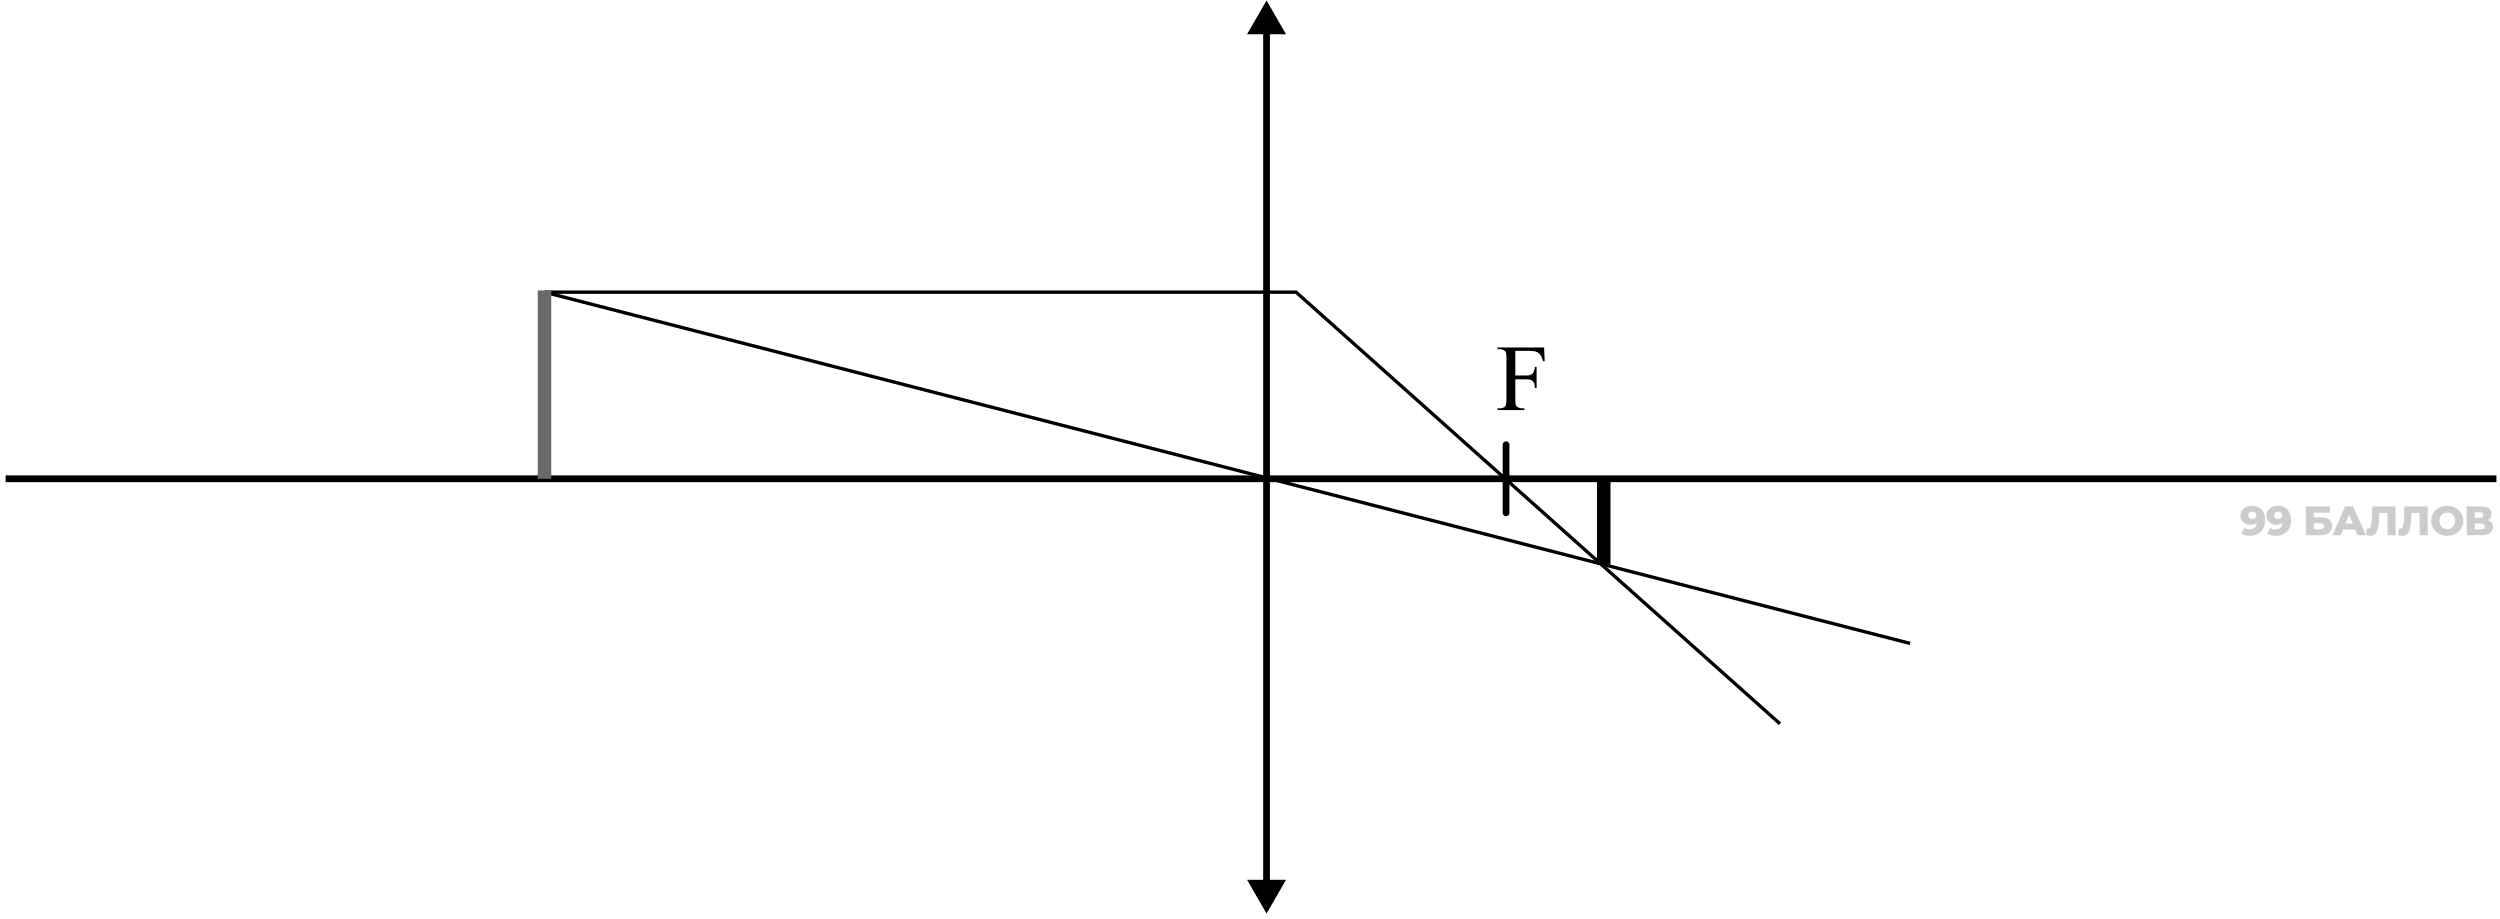 <svg width="370" height="136" viewBox="0 0 370 136" fill="none" xmlns="http://www.w3.org/2000/svg">
<path d="M187.449 0.072L184.562 5.072H190.336L187.449 0.072ZM187.449 135.209L190.336 130.209H184.562L187.449 135.209ZM186.949 4.572V130.709H187.949V4.572H186.949Z" fill="black"/>
<path d="M0.831 70.858H369.471" stroke="black"/>
<path d="M222.895 65.82V75.896" stroke="black" stroke-linecap="round"/>
<path d="M282.698 95.228L80.585 43.239" stroke="black" stroke-width="0.5"/>
<path d="M80.584 43.24H191.817L263.44 107.122" stroke="black" stroke-width="0.5"/>
<path d="M236.353 82.564V83.564H238.353V82.564H236.353ZM236.353 70.858V82.564H238.353V70.858H236.353Z" fill="black"/>
<path d="M81.585 43.987L81.585 42.987L79.585 42.987L79.585 43.987L81.585 43.987ZM79.585 43.987L79.585 70.858L81.585 70.858L81.585 43.987L79.585 43.987Z" fill="#6A6A6A"/>
<path d="M224.267 51.928V55.571H225.955C226.342 55.571 226.625 55.487 226.803 55.318C226.985 55.145 227.106 54.806 227.165 54.3H227.418V57.438H227.165C227.16 57.078 227.113 56.813 227.021 56.645C226.935 56.476 226.812 56.351 226.652 56.269C226.497 56.182 226.265 56.139 225.955 56.139H224.267V59.051C224.267 59.52 224.296 59.83 224.355 59.98C224.401 60.094 224.497 60.192 224.643 60.274C224.843 60.384 225.053 60.438 225.271 60.438H225.606V60.691H221.628V60.438H221.956C222.339 60.438 222.617 60.327 222.79 60.103C222.899 59.958 222.954 59.607 222.954 59.051V53.062C222.954 52.593 222.924 52.283 222.865 52.133C222.82 52.019 222.726 51.921 222.585 51.839C222.389 51.73 222.179 51.675 221.956 51.675H221.628V51.422H228.525L228.614 53.459H228.375C228.257 53.026 228.118 52.709 227.958 52.509C227.803 52.304 227.609 52.156 227.377 52.065C227.149 51.973 226.794 51.928 226.311 51.928H224.267Z" fill="black"/>
<path d="M333.246 74.861C333.648 74.861 333.995 74.94 334.289 75.098C334.586 75.257 334.817 75.492 334.98 75.805C335.148 76.114 335.234 76.5 335.236 76.963C335.238 77.458 335.143 77.881 334.949 78.23C334.76 78.575 334.495 78.839 334.155 79.022C333.818 79.205 333.425 79.296 332.974 79.296C332.738 79.296 332.511 79.268 332.291 79.211C332.071 79.158 331.882 79.083 331.723 78.986L332.158 78.12C332.28 78.206 332.406 78.265 332.537 78.297C332.671 78.326 332.807 78.34 332.945 78.34C333.274 78.34 333.536 78.24 333.73 78.041C333.924 77.842 334.02 77.552 334.018 77.17C334.018 77.101 334.017 77.03 334.017 76.957C334.017 76.879 334.01 76.802 333.998 76.725L334.297 76.975C334.225 77.125 334.13 77.251 334.013 77.353C333.895 77.454 333.758 77.531 333.6 77.584C333.441 77.637 333.261 77.663 333.058 77.663C332.789 77.663 332.543 77.609 332.32 77.499C332.1 77.385 331.922 77.229 331.787 77.03C331.652 76.827 331.584 76.589 331.583 76.317C331.581 76.02 331.655 75.764 331.805 75.549C331.954 75.33 332.154 75.161 332.405 75.043C332.657 74.921 332.937 74.861 333.246 74.861ZM333.329 75.72C333.215 75.72 333.116 75.742 333.031 75.787C332.945 75.831 332.877 75.894 332.824 75.975C332.776 76.053 332.752 76.148 332.752 76.262C332.753 76.424 332.807 76.554 332.913 76.652C333.023 76.749 333.165 76.798 333.34 76.798C333.458 76.798 333.561 76.776 333.65 76.731C333.74 76.686 333.808 76.624 333.857 76.542C333.905 76.461 333.929 76.365 333.928 76.256C333.928 76.15 333.903 76.059 333.854 75.982C333.805 75.9 333.736 75.837 333.646 75.793C333.556 75.744 333.451 75.72 333.329 75.72ZM337.081 74.861C337.483 74.861 337.831 74.94 338.124 75.098C338.421 75.257 338.652 75.492 338.816 75.805C338.984 76.114 339.069 76.5 339.071 76.963C339.073 77.458 338.978 77.881 338.784 78.23C338.595 78.575 338.33 78.839 337.99 79.022C337.654 79.205 337.26 79.296 336.809 79.296C336.574 79.296 336.346 79.268 336.126 79.211C335.907 79.158 335.717 79.083 335.559 78.986L335.993 78.12C336.115 78.206 336.242 78.265 336.372 78.297C336.506 78.326 336.642 78.34 336.78 78.34C337.109 78.34 337.371 78.24 337.565 78.041C337.759 77.842 337.855 77.552 337.853 77.17C337.853 77.101 337.853 77.03 337.852 76.957C337.852 76.879 337.846 76.802 337.833 76.725L338.133 76.975C338.06 77.125 337.965 77.251 337.848 77.353C337.731 77.454 337.593 77.531 337.435 77.584C337.277 77.637 337.096 77.663 336.893 77.663C336.625 77.663 336.379 77.609 336.155 77.499C335.935 77.385 335.757 77.229 335.622 77.03C335.487 76.827 335.419 76.589 335.418 76.317C335.417 76.02 335.491 75.764 335.64 75.549C335.789 75.33 335.989 75.161 336.241 75.043C336.492 74.921 336.772 74.861 337.081 74.861ZM337.164 75.72C337.05 75.72 336.951 75.742 336.866 75.787C336.781 75.831 336.712 75.894 336.66 75.975C336.611 76.053 336.587 76.148 336.588 76.262C336.588 76.424 336.642 76.554 336.748 76.652C336.858 76.749 337.001 76.798 337.175 76.798C337.293 76.798 337.397 76.776 337.486 76.731C337.575 76.686 337.644 76.624 337.692 76.542C337.74 76.461 337.764 76.365 337.764 76.256C337.763 76.15 337.738 76.059 337.689 75.982C337.64 75.9 337.571 75.837 337.481 75.793C337.392 75.744 337.286 75.72 337.164 75.72ZM341.278 79.211L341.258 74.946H344.822L344.827 75.878H342.45L342.454 76.567H343.557C344.077 76.567 344.473 76.676 344.746 76.896C345.024 77.115 345.163 77.432 345.165 77.846C345.167 78.273 345.014 78.608 344.707 78.852C344.399 79.091 343.967 79.211 343.411 79.211H341.278ZM342.462 78.346H343.327C343.526 78.346 343.678 78.305 343.784 78.224C343.893 78.143 343.947 78.027 343.947 77.877C343.945 77.576 343.737 77.426 343.323 77.426H342.458L342.462 78.346ZM345.204 79.211L347.067 74.946H348.255L350.164 79.211H348.909L347.417 75.537H347.893L346.435 79.211H345.204ZM346.23 78.382L346.537 77.493H348.621L348.936 78.382H346.23ZM350.75 79.284C350.669 79.284 350.581 79.278 350.488 79.266C350.398 79.254 350.303 79.236 350.201 79.211L350.264 78.224C350.321 78.236 350.375 78.242 350.428 78.242C350.595 78.242 350.72 78.177 350.805 78.047C350.89 77.913 350.948 77.726 350.979 77.487C351.015 77.247 351.036 76.967 351.042 76.646L351.095 74.946H354.532L354.552 79.211H353.364L353.347 75.634L353.61 75.902H351.886L352.128 75.622L352.102 76.597C352.092 77.011 352.065 77.385 352.022 77.718C351.979 78.047 351.909 78.33 351.813 78.565C351.717 78.797 351.581 78.975 351.407 79.101C351.237 79.223 351.018 79.284 350.75 79.284ZM355.508 79.284C355.426 79.284 355.339 79.278 355.246 79.266C355.156 79.254 355.061 79.236 354.959 79.211L355.021 78.224C355.078 78.236 355.133 78.242 355.186 78.242C355.352 78.242 355.478 78.177 355.563 78.047C355.647 77.913 355.705 77.726 355.737 77.487C355.772 77.247 355.793 76.967 355.8 76.646L355.853 74.946H359.29L359.31 79.211H358.121L358.105 75.634L358.368 75.902H356.643L356.886 75.622L356.86 76.597C356.85 77.011 356.823 77.385 356.78 77.718C356.737 78.047 356.667 78.33 356.571 78.565C356.474 78.797 356.339 78.975 356.165 79.101C355.995 79.223 355.776 79.284 355.508 79.284ZM362.197 79.296C361.855 79.296 361.54 79.242 361.251 79.132C360.962 79.022 360.71 78.868 360.494 78.669C360.281 78.466 360.116 78.23 359.997 77.962C359.878 77.694 359.817 77.399 359.816 77.078C359.814 76.757 359.872 76.463 359.988 76.195C360.105 75.927 360.268 75.693 360.479 75.494C360.693 75.291 360.944 75.135 361.232 75.025C361.52 74.915 361.835 74.861 362.176 74.861C362.521 74.861 362.836 74.915 363.121 75.025C363.41 75.135 363.661 75.291 363.873 75.494C364.085 75.693 364.251 75.927 364.37 76.195C364.493 76.463 364.555 76.757 364.557 77.078C364.558 77.399 364.499 77.696 364.378 77.968C364.261 78.236 364.098 78.47 363.888 78.669C363.677 78.868 363.428 79.022 363.14 79.132C362.857 79.242 362.542 79.296 362.197 79.296ZM362.192 78.297C362.354 78.297 362.505 78.269 362.642 78.212C362.784 78.155 362.906 78.074 363.007 77.968C363.112 77.858 363.193 77.728 363.249 77.578C363.309 77.428 363.339 77.261 363.338 77.078C363.337 76.892 363.306 76.725 363.244 76.579C363.187 76.428 363.105 76.3 362.999 76.195C362.897 76.085 362.774 76.002 362.632 75.945C362.493 75.888 362.343 75.86 362.181 75.86C362.018 75.86 361.866 75.888 361.724 75.945C361.586 76.002 361.465 76.085 361.359 76.195C361.258 76.3 361.178 76.428 361.118 76.579C361.061 76.725 361.034 76.892 361.035 77.078C361.035 77.261 361.065 77.428 361.122 77.578C361.184 77.728 361.266 77.858 361.368 77.968C361.474 78.074 361.596 78.155 361.735 78.212C361.877 78.269 362.029 78.297 362.192 78.297ZM365.09 79.211L365.07 74.946L367.142 74.946C367.653 74.946 368.05 75.043 368.331 75.238C368.616 75.429 368.76 75.701 368.762 76.055C368.763 76.4 368.632 76.672 368.369 76.871C368.106 77.066 367.753 77.164 367.31 77.164L367.431 76.877C367.91 76.877 368.284 76.973 368.553 77.164C368.827 77.351 368.964 77.627 368.966 77.992C368.967 78.366 368.823 78.663 368.531 78.882C368.244 79.101 367.826 79.211 367.277 79.211H365.09ZM366.274 78.346H367.225C367.399 78.346 367.529 78.309 367.614 78.236C367.703 78.159 367.747 78.047 367.746 77.901C367.746 77.755 367.701 77.647 367.611 77.578C367.525 77.505 367.395 77.468 367.22 77.468H366.27L366.274 78.346ZM366.266 76.652H367.034C367.204 76.652 367.332 76.617 367.417 76.548C367.502 76.475 367.544 76.37 367.544 76.231C367.543 76.093 367.5 75.99 367.414 75.921C367.329 75.848 367.2 75.811 367.03 75.811H366.262L366.266 76.652Z" fill="black" fill-opacity="0.2"/>
</svg>
